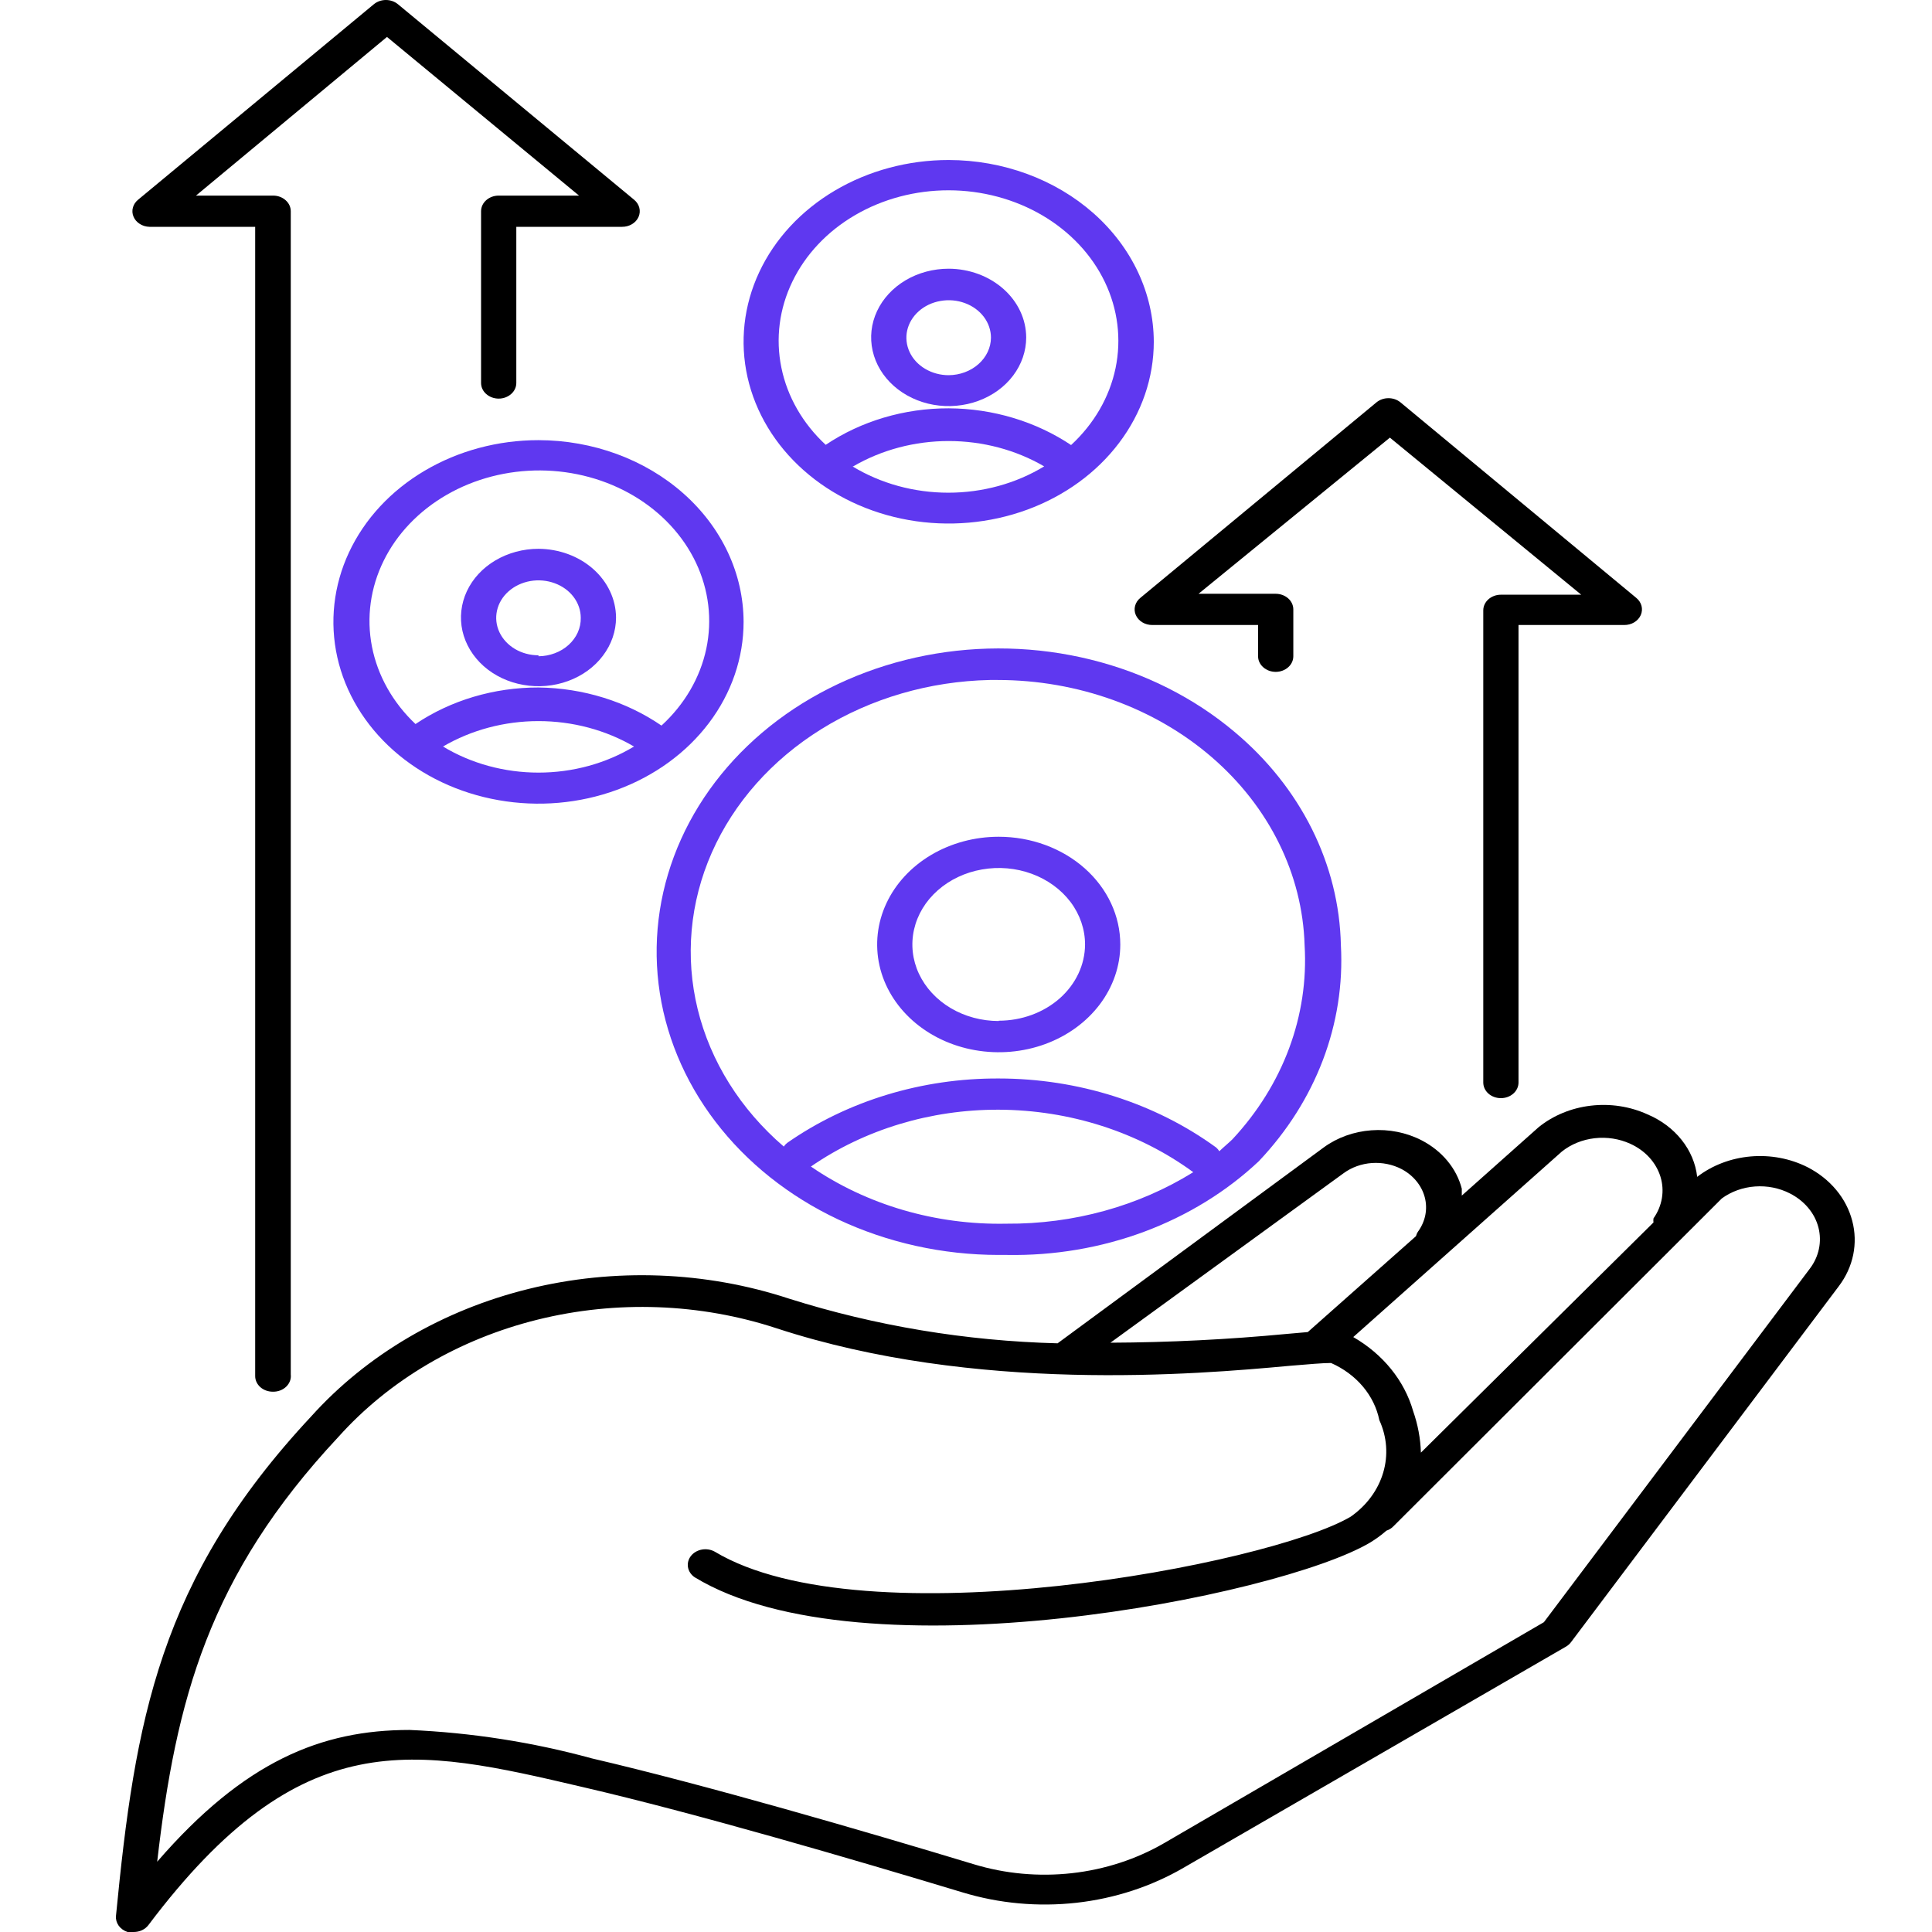 <svg width="50" height="50" viewBox="0 0 50 50" fill="none" xmlns="http://www.w3.org/2000/svg">
<path d="M38.843 28.42C38.722 28.42 38.606 28.378 38.52 28.302C38.435 28.226 38.387 28.123 38.387 28.016V15.796C38.387 15.688 38.435 15.586 38.52 15.51C38.606 15.434 38.722 15.391 38.843 15.391H40.922L35.97 11.326L31.018 15.367H33.015C33.136 15.367 33.252 15.41 33.338 15.486C33.423 15.561 33.471 15.664 33.471 15.771V16.984C33.471 17.091 33.423 17.194 33.338 17.269C33.252 17.345 33.136 17.388 33.015 17.388C32.894 17.388 32.778 17.345 32.693 17.269C32.607 17.194 32.559 17.091 32.559 16.984V16.175H29.823C29.731 16.176 29.64 16.152 29.564 16.106C29.488 16.06 29.429 15.995 29.395 15.918C29.361 15.842 29.355 15.759 29.376 15.679C29.397 15.599 29.445 15.527 29.513 15.472L35.623 10.413C35.708 10.343 35.819 10.305 35.934 10.305C36.049 10.305 36.159 10.343 36.244 10.413L42.345 15.472C42.413 15.527 42.461 15.599 42.482 15.679C42.503 15.759 42.496 15.842 42.463 15.918C42.429 15.995 42.37 16.06 42.294 16.106C42.218 16.152 42.127 16.176 42.035 16.175H39.299V28.016C39.299 28.123 39.251 28.226 39.165 28.302C39.08 28.378 38.964 28.42 38.843 28.42Z" fill="black"/>
<path d="M7.06 36.017C6.939 36.017 6.823 35.975 6.737 35.899C6.652 35.823 6.604 35.721 6.604 35.613V5.87H3.868C3.777 5.868 3.689 5.841 3.616 5.794C3.542 5.747 3.486 5.682 3.455 5.606C3.423 5.531 3.418 5.448 3.44 5.37C3.461 5.292 3.509 5.221 3.576 5.167L9.677 0.108C9.762 0.039 9.872 0 9.987 0C10.102 0 10.213 0.039 10.297 0.108L16.408 5.167C16.476 5.222 16.524 5.294 16.545 5.374C16.566 5.454 16.559 5.537 16.526 5.613C16.492 5.69 16.433 5.755 16.357 5.801C16.28 5.847 16.19 5.871 16.098 5.87H13.362V9.912C13.362 10.019 13.314 10.122 13.228 10.197C13.143 10.273 13.027 10.316 12.906 10.316C12.785 10.316 12.669 10.273 12.583 10.197C12.498 10.122 12.45 10.019 12.45 9.912V5.466C12.45 5.359 12.498 5.256 12.583 5.181C12.669 5.105 12.785 5.062 12.906 5.062H14.985L10.015 0.956L5.072 5.062H7.069C7.19 5.062 7.306 5.105 7.391 5.181C7.477 5.256 7.525 5.359 7.525 5.466V35.573C7.532 35.63 7.524 35.688 7.504 35.742C7.483 35.796 7.45 35.846 7.406 35.888C7.362 35.93 7.308 35.964 7.248 35.986C7.189 36.008 7.125 36.019 7.06 36.017Z" fill="black"/>
<path d="M25.847 21.655C25.224 21.655 24.616 21.819 24.099 22.125C23.581 22.432 23.178 22.867 22.94 23.377C22.702 23.886 22.64 24.447 22.761 24.988C22.882 25.529 23.182 26.025 23.622 26.415C24.062 26.805 24.623 27.071 25.233 27.178C25.843 27.286 26.476 27.231 27.051 27.02C27.626 26.809 28.117 26.451 28.463 25.993C28.809 25.534 28.993 24.995 28.993 24.444C28.993 23.704 28.662 22.995 28.072 22.472C27.482 21.949 26.681 21.655 25.847 21.655ZM25.847 26.424C25.405 26.424 24.973 26.308 24.605 26.09C24.238 25.872 23.952 25.563 23.782 25.201C23.613 24.84 23.569 24.442 23.655 24.057C23.742 23.673 23.954 23.32 24.267 23.044C24.579 22.767 24.977 22.578 25.411 22.502C25.844 22.425 26.294 22.464 26.702 22.614C27.11 22.764 27.459 23.018 27.705 23.343C27.95 23.669 28.081 24.052 28.081 24.444C28.079 24.967 27.842 25.469 27.424 25.839C27.005 26.208 26.438 26.416 25.847 26.416V26.424Z" fill="#5F38F0"/>
<path d="M31.948 18.94C30.9 18.057 29.623 17.415 28.23 17.071C26.837 16.726 25.37 16.689 23.957 16.963C22.545 17.237 21.229 17.813 20.125 18.641C19.022 19.47 18.164 20.525 17.627 21.715C17.09 22.905 16.89 24.193 17.044 25.468C17.199 26.742 17.703 27.963 18.513 29.025C19.323 30.087 20.414 30.957 21.691 31.559C22.968 32.16 24.392 32.476 25.838 32.478H26.066C27.282 32.499 28.49 32.294 29.611 31.877C30.733 31.459 31.743 30.838 32.577 30.053C34.056 28.493 34.815 26.495 34.702 24.46C34.68 23.424 34.425 22.402 33.952 21.454C33.479 20.506 32.798 19.651 31.948 18.94ZM26.047 31.669C24.219 31.706 22.432 31.183 20.986 30.19C22.375 29.231 24.086 28.713 25.847 28.719C27.685 28.726 29.464 29.297 30.881 30.336C29.466 31.216 27.776 31.682 26.047 31.669ZM31.893 29.487C31.784 29.592 31.665 29.689 31.556 29.794C31.534 29.758 31.507 29.726 31.474 29.697C29.888 28.543 27.899 27.912 25.847 27.911C23.863 27.902 21.934 28.489 20.375 29.576C20.339 29.604 20.308 29.637 20.284 29.673C19.162 28.708 18.387 27.471 18.056 26.118C17.725 24.764 17.852 23.354 18.422 22.064C18.992 20.774 19.979 19.662 21.259 18.868C22.54 18.073 24.056 17.631 25.619 17.598H25.82C27.891 17.599 29.881 18.317 31.364 19.599C32.848 20.881 33.708 22.625 33.763 24.46C33.874 26.284 33.207 28.079 31.893 29.487Z" fill="#5F38F0"/>
<path d="M13.936 14.203C13.539 14.203 13.151 14.308 12.821 14.503C12.491 14.698 12.234 14.976 12.082 15.301C11.931 15.626 11.891 15.983 11.968 16.328C12.046 16.673 12.237 16.99 12.517 17.239C12.798 17.488 13.155 17.657 13.545 17.725C13.934 17.794 14.337 17.759 14.704 17.624C15.07 17.49 15.384 17.262 15.604 16.969C15.825 16.677 15.943 16.333 15.943 15.982C15.94 15.511 15.728 15.059 15.352 14.726C14.976 14.393 14.467 14.206 13.936 14.203ZM13.936 16.959C13.72 16.959 13.508 16.903 13.328 16.796C13.148 16.689 13.008 16.538 12.925 16.361C12.842 16.183 12.82 15.989 12.863 15.8C12.905 15.612 13.009 15.439 13.162 15.304C13.315 15.168 13.51 15.076 13.723 15.038C13.935 15.001 14.155 15.02 14.355 15.094C14.555 15.167 14.726 15.291 14.846 15.451C14.966 15.61 15.03 15.798 15.03 15.99C15.033 16.119 15.006 16.247 14.953 16.367C14.899 16.487 14.819 16.596 14.717 16.689C14.615 16.781 14.494 16.855 14.36 16.905C14.226 16.956 14.082 16.983 13.936 16.984V16.959Z" fill="#5F38F0"/>
<path d="M13.936 11.391C12.886 11.391 11.86 11.667 10.987 12.184C10.114 12.7 9.434 13.435 9.032 14.295C8.631 15.154 8.526 16.1 8.73 17.012C8.935 17.925 9.441 18.763 10.183 19.421C10.925 20.079 11.871 20.527 12.901 20.708C13.93 20.89 14.998 20.797 15.967 20.441C16.937 20.085 17.766 19.482 18.35 18.708C18.933 17.935 19.244 17.025 19.244 16.095C19.242 14.848 18.682 13.653 17.687 12.771C16.692 11.889 15.343 11.393 13.936 11.391ZM11.465 19.32C12.198 18.891 13.057 18.662 13.936 18.662C14.815 18.662 15.674 18.891 16.408 19.32C15.679 19.76 14.818 19.995 13.936 19.995C13.055 19.995 12.193 19.76 11.465 19.32ZM17.119 18.778C16.207 18.152 15.09 17.806 13.936 17.792C12.787 17.79 11.669 18.122 10.753 18.738C10.165 18.182 9.773 17.485 9.626 16.734C9.48 15.982 9.585 15.21 9.93 14.511C10.274 13.812 10.843 13.219 11.564 12.804C12.286 12.388 13.129 12.17 13.989 12.175C14.85 12.181 15.689 12.41 16.404 12.834C17.119 13.259 17.678 13.859 18.011 14.562C18.344 15.265 18.437 16.039 18.279 16.789C18.12 17.538 17.717 18.23 17.119 18.778Z" fill="#5F38F0"/>
<path d="M24.552 6.954C24.155 6.954 23.767 7.058 23.437 7.253C23.107 7.449 22.85 7.726 22.698 8.051C22.546 8.376 22.506 8.734 22.584 9.079C22.661 9.424 22.852 9.74 23.133 9.989C23.414 10.238 23.771 10.407 24.16 10.476C24.55 10.544 24.953 10.509 25.32 10.374C25.686 10.24 26 10.012 26.22 9.72C26.441 9.427 26.558 9.083 26.558 8.732C26.556 8.261 26.344 7.81 25.968 7.477C25.592 7.144 25.083 6.956 24.552 6.954ZM24.552 9.71C24.335 9.71 24.124 9.653 23.944 9.546C23.764 9.44 23.623 9.288 23.541 9.111C23.458 8.934 23.436 8.739 23.478 8.551C23.521 8.362 23.625 8.19 23.778 8.054C23.931 7.918 24.126 7.826 24.338 7.789C24.551 7.751 24.771 7.77 24.971 7.844C25.171 7.917 25.341 8.041 25.462 8.201C25.582 8.36 25.646 8.548 25.646 8.74C25.644 8.996 25.528 9.242 25.323 9.423C25.118 9.605 24.841 9.708 24.552 9.71Z" fill="#5F38F0"/>
<path d="M24.552 4.141C23.502 4.141 22.476 4.417 21.603 4.934C20.73 5.451 20.05 6.185 19.648 7.045C19.246 7.904 19.141 8.85 19.346 9.763C19.551 10.675 20.056 11.513 20.799 12.171C21.541 12.829 22.487 13.277 23.517 13.459C24.546 13.64 25.613 13.547 26.583 13.191C27.553 12.835 28.382 12.232 28.965 11.458C29.549 10.685 29.86 9.775 29.86 8.845C29.857 7.598 29.297 6.403 28.302 5.521C27.308 4.64 25.959 4.143 24.552 4.141ZM22.081 12.07C22.814 11.642 23.674 11.414 24.552 11.414C25.43 11.414 26.29 11.642 27.023 12.07C26.293 12.514 25.428 12.751 24.543 12.751C23.657 12.751 22.793 12.514 22.062 12.07H22.081ZM27.735 11.528C26.819 10.911 25.702 10.573 24.552 10.567C23.403 10.565 22.285 10.897 21.369 11.512C20.774 10.96 20.375 10.265 20.222 9.514C20.068 8.763 20.167 7.988 20.507 7.287C20.846 6.585 21.41 5.987 22.13 5.567C22.849 5.147 23.692 4.924 24.553 4.925C25.415 4.926 26.257 5.152 26.975 5.573C27.693 5.995 28.256 6.594 28.593 7.297C28.93 8 29.026 8.774 28.871 9.525C28.715 10.276 28.314 10.97 27.717 11.52L27.735 11.528Z" fill="#5F38F0"/>
<path d="M47.936 31.596C47.861 31.307 47.72 31.033 47.52 30.794C47.321 30.555 47.068 30.355 46.777 30.206C46.331 29.981 45.816 29.884 45.305 29.929C44.794 29.974 44.311 30.158 43.923 30.457C43.884 30.112 43.745 29.782 43.519 29.499C43.294 29.216 42.99 28.989 42.637 28.84C42.185 28.634 41.673 28.555 41.169 28.615C40.666 28.674 40.194 28.868 39.819 29.172L37.831 30.942C37.831 30.885 37.831 30.821 37.831 30.764C37.764 30.503 37.637 30.257 37.458 30.042C37.279 29.826 37.052 29.646 36.791 29.511C36.398 29.309 35.944 29.218 35.49 29.252C35.037 29.285 34.606 29.44 34.256 29.697L27.37 34.765C25 34.704 22.655 34.314 20.421 33.609C18.26 32.898 15.901 32.81 13.68 33.357C11.46 33.904 9.491 35.059 8.054 36.656C4.114 40.875 3.494 44.52 3.001 49.588C2.994 49.676 3.019 49.764 3.073 49.839C3.128 49.913 3.208 49.97 3.302 50H3.457C3.533 50.001 3.607 49.985 3.674 49.954C3.741 49.923 3.798 49.877 3.84 49.822C7.808 44.552 10.699 45.223 15.085 46.25C18.013 46.929 22.044 48.109 24.908 48.974C25.854 49.262 26.862 49.354 27.855 49.244C28.848 49.133 29.799 48.822 30.635 48.335L40.53 42.613C40.581 42.583 40.624 42.544 40.658 42.499L47.589 33.286C47.775 33.04 47.901 32.764 47.961 32.473C48.02 32.182 48.012 31.884 47.936 31.596ZM40.421 29.802C40.658 29.613 40.954 29.493 41.27 29.457C41.586 29.421 41.907 29.471 42.19 29.6C42.38 29.686 42.547 29.805 42.681 29.951C42.816 30.098 42.914 30.267 42.971 30.448C43.028 30.63 43.041 30.82 43.01 31.007C42.979 31.193 42.905 31.372 42.792 31.532C42.787 31.567 42.787 31.602 42.792 31.637L36.773 37.594C36.762 37.229 36.694 36.867 36.572 36.519C36.346 35.73 35.792 35.046 35.022 34.603L40.421 29.802ZM34.776 30.36C34.983 30.209 35.237 30.118 35.505 30.099C35.772 30.081 36.04 30.135 36.271 30.255C36.421 30.334 36.552 30.44 36.655 30.565C36.758 30.69 36.832 30.832 36.872 30.983C36.912 31.133 36.917 31.29 36.888 31.442C36.858 31.595 36.794 31.741 36.7 31.871C36.674 31.909 36.656 31.95 36.645 31.992L33.845 34.474L33.298 34.522C31.783 34.666 30.261 34.742 28.738 34.749L34.776 30.36ZM46.832 32.841L39.956 41.982L30.133 47.697C29.413 48.115 28.593 48.383 27.738 48.478C26.883 48.573 26.015 48.494 25.2 48.246C22.318 47.373 18.259 46.193 15.313 45.506C13.783 45.087 12.199 44.84 10.598 44.771C8.318 44.771 6.321 45.579 4.068 48.181C4.552 43.995 5.4 40.778 8.756 37.189C10.071 35.72 11.876 34.657 13.914 34.152C15.951 33.647 18.117 33.725 20.101 34.377C25.236 36.058 30.936 35.573 33.38 35.347C33.873 35.306 34.237 35.274 34.447 35.274C34.771 35.417 35.053 35.625 35.27 35.882C35.487 36.139 35.633 36.437 35.697 36.753C35.895 37.184 35.931 37.661 35.797 38.111C35.664 38.561 35.37 38.961 34.958 39.25C32.86 40.495 22.372 42.483 18.496 40.156C18.397 40.101 18.278 40.082 18.163 40.103C18.049 40.124 17.948 40.183 17.881 40.268C17.815 40.353 17.787 40.458 17.805 40.56C17.823 40.663 17.884 40.755 17.976 40.818C22.299 43.453 33.106 41.319 35.459 39.921C35.609 39.83 35.75 39.728 35.879 39.614C35.95 39.591 36.012 39.552 36.061 39.501L44.561 31.015C44.805 30.837 45.104 30.729 45.419 30.706C45.733 30.683 46.048 30.745 46.321 30.885C46.506 30.979 46.667 31.105 46.794 31.256C46.922 31.407 47.012 31.58 47.06 31.764C47.108 31.948 47.112 32.138 47.073 32.324C47.034 32.509 46.952 32.685 46.832 32.841Z" fill="black"/>
</svg>
